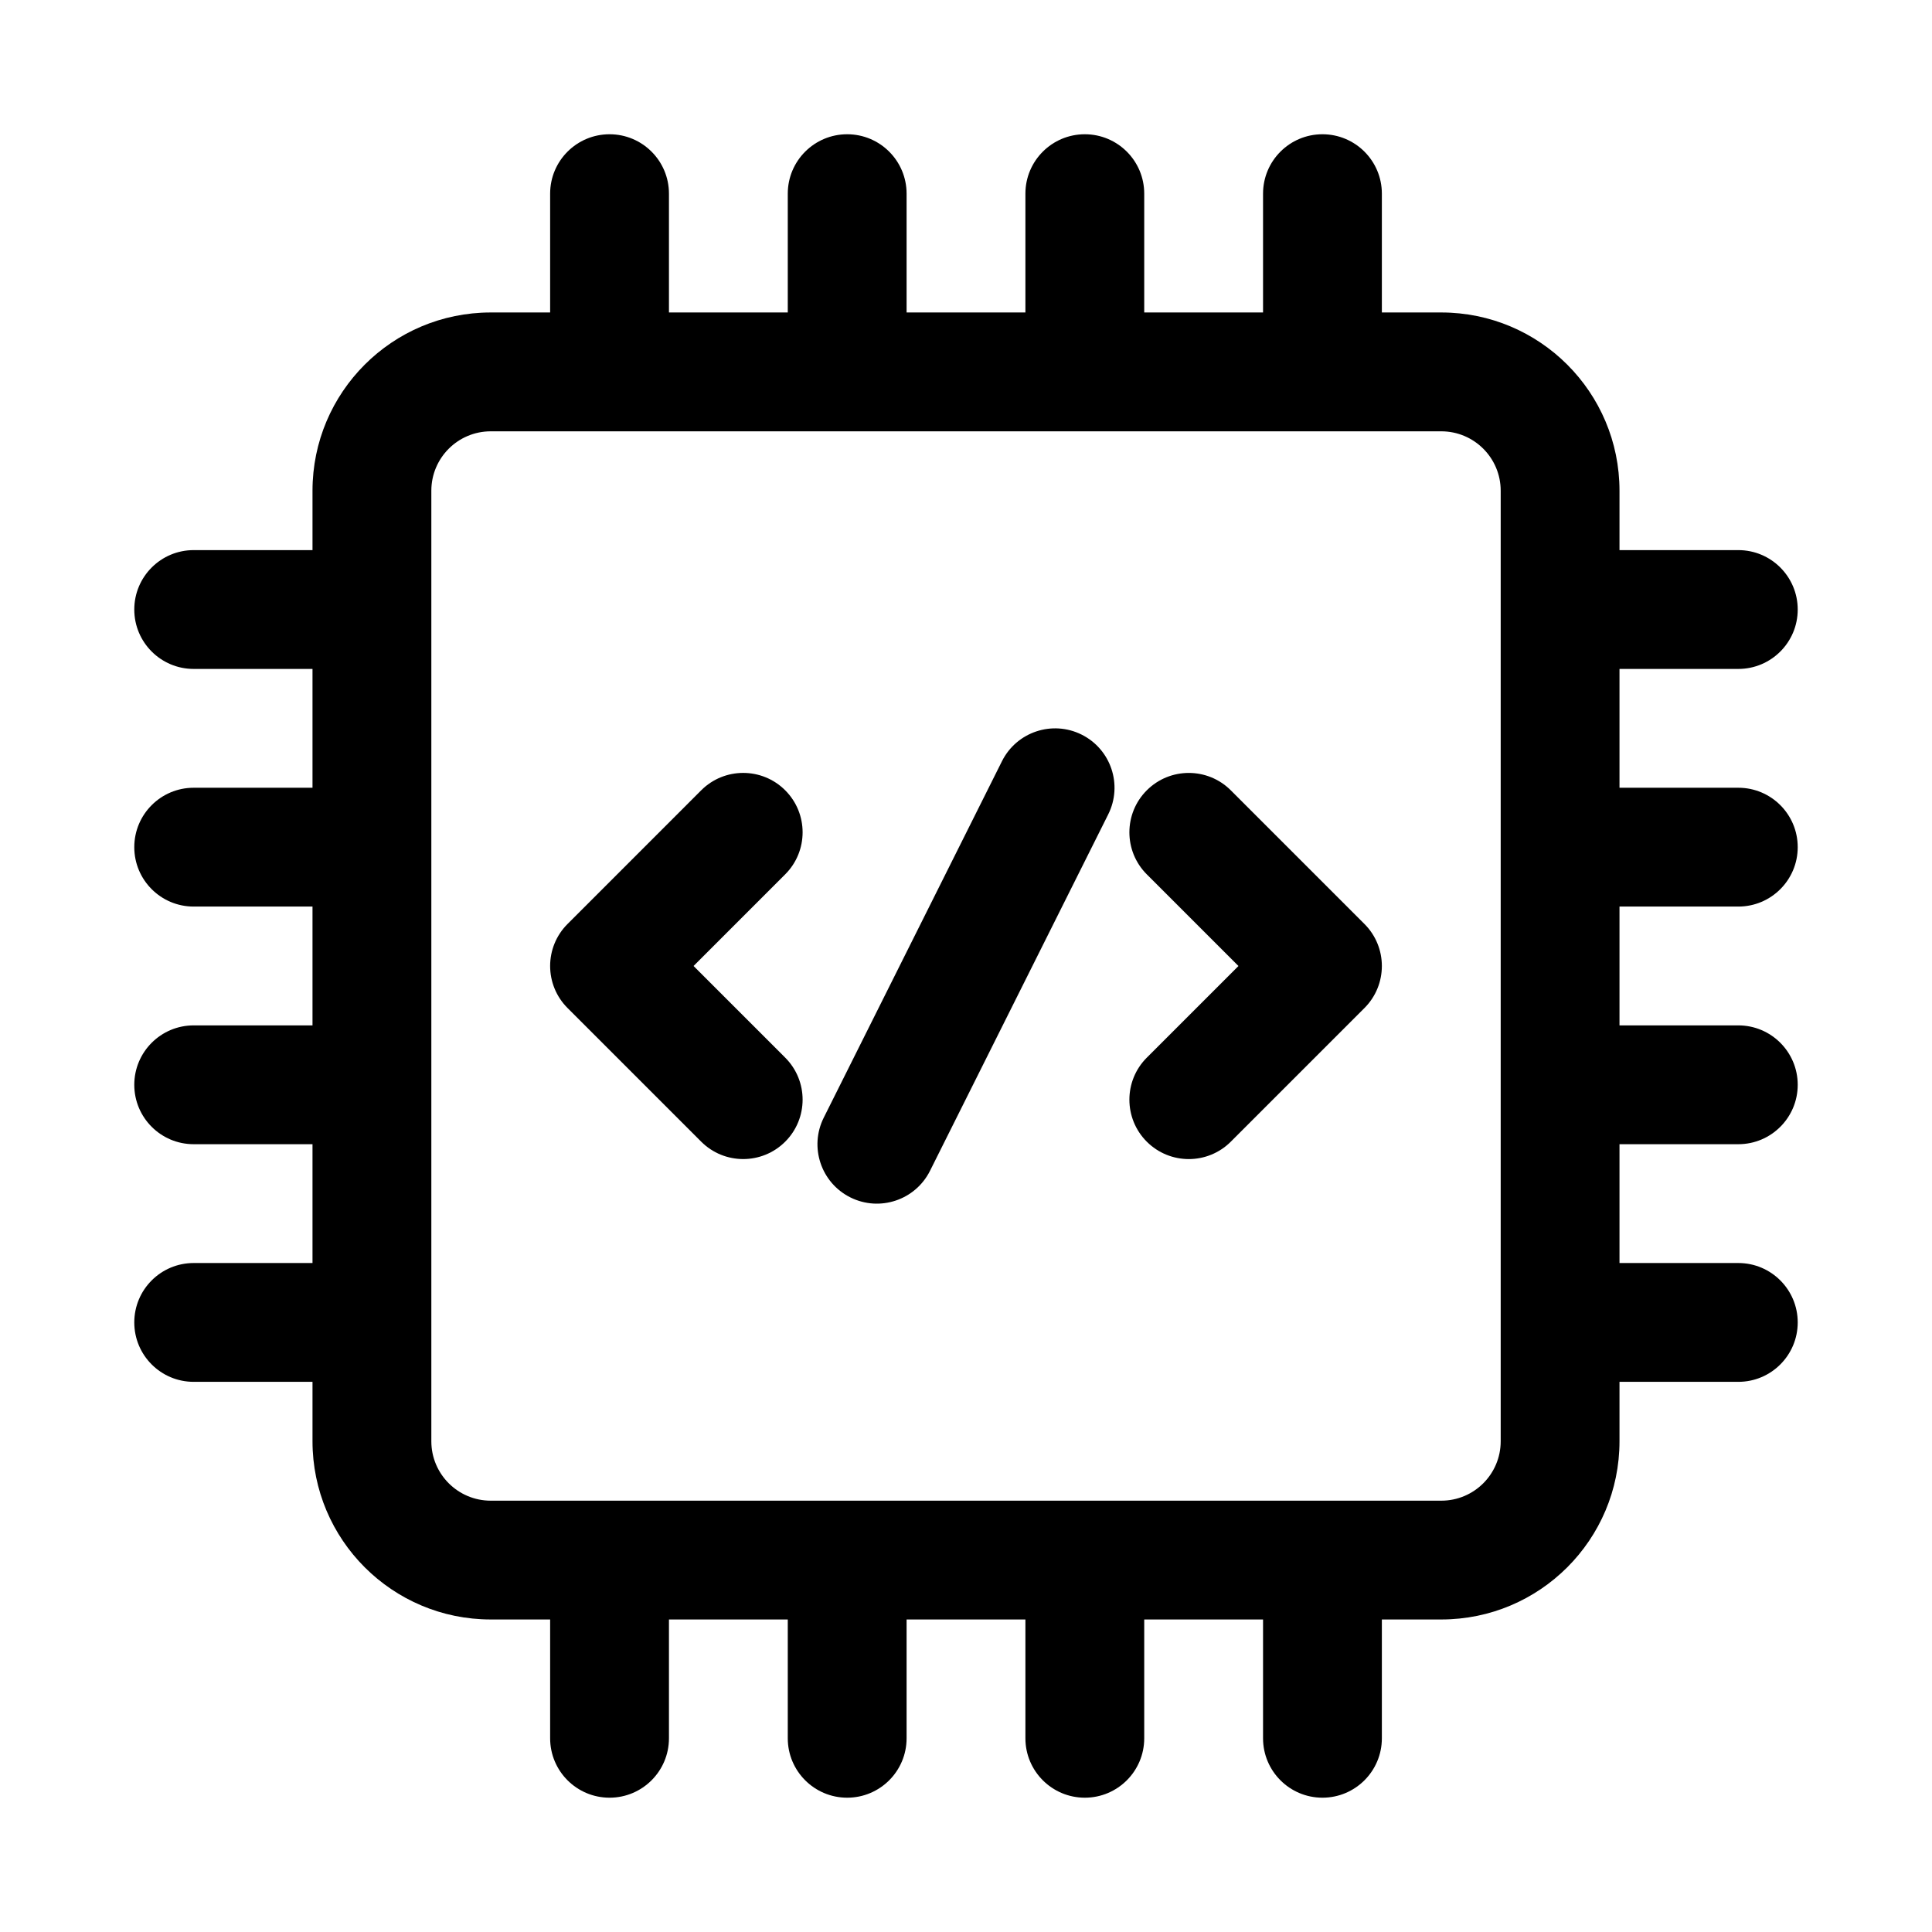 <?xml version="1.0" encoding="UTF-8"?>
<!-- Uploaded to: ICON Repo, www.iconrepo.com, Generator: ICON Repo Mixer Tools -->
<svg fill="#000000" width="800px" height="800px" version="1.1" viewBox="144 144 512 512" xmlns="http://www.w3.org/2000/svg">
 <g>
  <path d="m409.53 345.73c3.891-7.777 13.348-10.93 21.125-7.043 7.777 3.891 10.93 13.348 7.039 21.125l-47.23 94.461c-3.891 7.781-13.344 10.93-21.125 7.043-7.777-3.891-10.926-13.344-7.039-21.121z"/>
  <path d="m352.09 353.44c6.148 6.148 6.148 16.117 0 22.266l-24.289 24.293 24.289 24.289c6.148 6.148 6.148 16.117 0 22.266-6.148 6.148-16.117 6.148-22.266 0l-35.422-35.422c-6.148-6.148-6.148-16.117 0-22.266l35.422-35.426c6.148-6.148 16.117-6.148 22.266 0z"/>
  <path d="m447.91 375.71c-6.148-6.148-6.148-16.117 0-22.266 6.148-6.148 16.117-6.148 22.266 0l35.422 35.426c6.148 6.148 6.148 16.117 0 22.266l-35.422 35.422c-6.148 6.148-16.117 6.148-22.266 0-6.148-6.148-6.148-16.117 0-22.266l24.293-24.289z"/>
  <path d="m321.28 226.81v-31.488c0-8.695-7.047-15.742-15.742-15.742-8.695 0-15.746 7.047-15.746 15.742v31.488h-15.742c-26.086 0-47.234 21.148-47.234 47.234v15.742h-31.488c-8.695 0-15.742 7.051-15.742 15.746 0 8.695 7.047 15.742 15.742 15.742h31.488v31.488h-31.488c-8.695 0-15.742 7.051-15.742 15.746 0 8.695 7.047 15.742 15.742 15.742h31.488v31.488h-31.488c-8.695 0-15.742 7.051-15.742 15.746 0 8.695 7.047 15.742 15.742 15.742h31.488v31.488h-31.488c-8.695 0-15.742 7.047-15.742 15.742 0 8.699 7.047 15.746 15.742 15.746h31.488v15.742c0 26.09 21.148 47.234 47.234 47.234h15.742v31.488c0 8.695 7.051 15.742 15.746 15.742 8.695 0 15.742-7.047 15.742-15.742v-31.488h31.488v31.488c0 8.695 7.051 15.742 15.746 15.742 8.695 0 15.742-7.047 15.742-15.742v-31.488h31.488v31.488c0 8.695 7.051 15.742 15.746 15.742 8.695 0 15.742-7.047 15.742-15.742v-31.488h31.488v31.488c0 8.695 7.047 15.742 15.742 15.742 8.699 0 15.746-7.047 15.746-15.742v-31.488h15.742c26.09 0 47.234-21.145 47.234-47.234v-15.742h31.488c8.695 0 15.742-7.047 15.742-15.746 0-8.695-7.047-15.742-15.742-15.742h-31.488v-31.488h31.488c8.695 0 15.742-7.047 15.742-15.742 0-8.695-7.047-15.746-15.742-15.746h-31.488v-31.488h31.488c8.695 0 15.742-7.047 15.742-15.742 0-8.695-7.047-15.746-15.742-15.746h-31.488v-31.488h31.488c8.695 0 15.742-7.047 15.742-15.742 0-8.695-7.047-15.746-15.742-15.746h-31.488v-15.742c0-26.086-21.145-47.234-47.234-47.234h-15.742v-31.488c0-8.695-7.047-15.742-15.746-15.742-8.695 0-15.742 7.047-15.742 15.742v31.488h-31.488v-31.488c0-8.695-7.047-15.742-15.742-15.742-8.695 0-15.746 7.047-15.746 15.742v31.488h-31.488v-31.488c0-8.695-7.047-15.742-15.742-15.742-8.695 0-15.746 7.047-15.746 15.742v31.488zm220.42 299.14c0 8.695-7.051 15.746-15.746 15.746h-251.9c-8.695 0-15.746-7.051-15.746-15.746v-251.9c0-8.695 7.051-15.746 15.746-15.746h251.9c8.695 0 15.746 7.051 15.746 15.746z" fill-rule="evenodd"/>
 </g>
</svg>